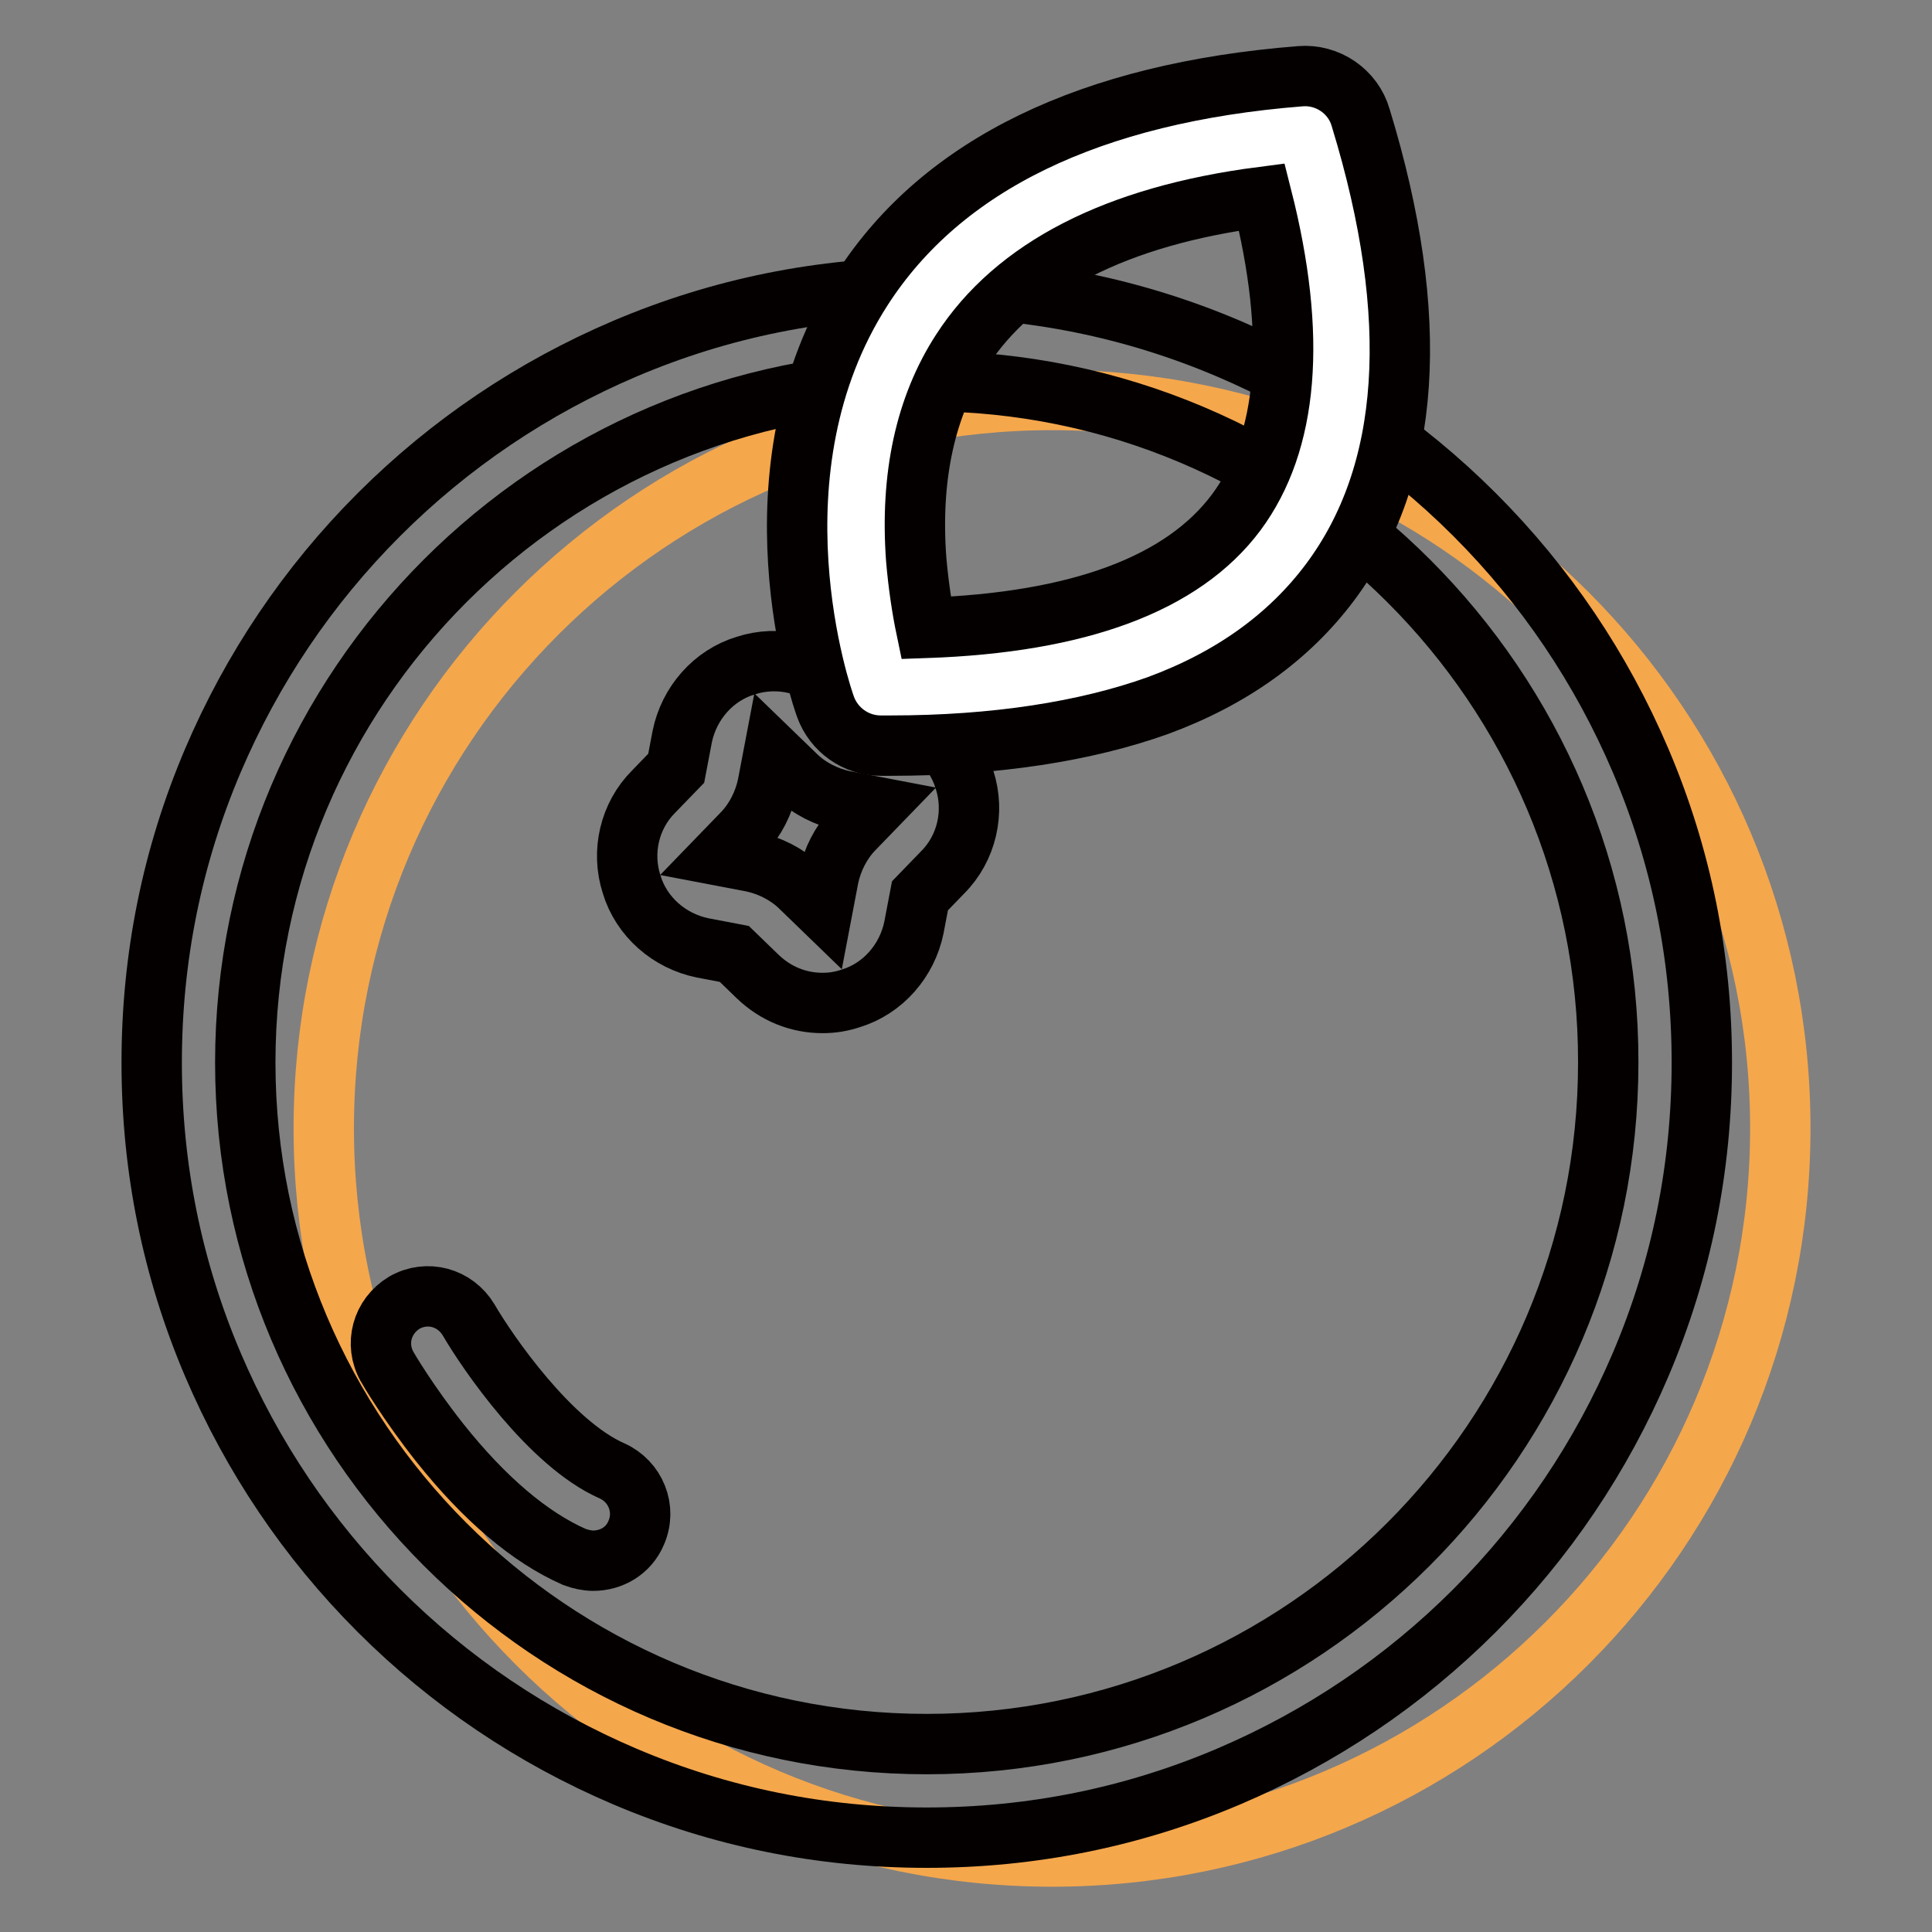 <?xml version="1.0" encoding="utf-8"?>
<!-- Svg Vector Icons : http://www.onlinewebfonts.com/icon -->
<!DOCTYPE svg PUBLIC "-//W3C//DTD SVG 1.1//EN" "http://www.w3.org/Graphics/SVG/1.1/DTD/svg11.dtd">
<svg version="1.1" xmlns="http://www.w3.org/2000/svg" xmlns:xlink="http://www.w3.org/1999/xlink" x="0px" y="0px" viewBox="0 0 256 256" enable-background="new 0 0 256 256" xml:space="preserve">
<rect x="0" y="0" width="256" height="256" fill="#808080" stroke="none"/>
<g> <path stroke-width="8" fill-opacity="0" stroke="#f5a74c"  d="M42.9,149.5c0,53.3,43.2,96.5,96.5,96.5s96.5-43.2,96.5-96.5c0-53.3-43.2-96.5-96.5-96.5 S42.9,96.2,42.9,149.5z"/> <path stroke-width="8" fill-opacity="0" stroke="#040000"  d="M122.8,243.5c-13.9,0-27.3-2.7-40-8.1c-12.2-5.2-23.2-12.6-32.6-22c-9.4-9.4-16.8-20.4-22-32.6 c-5.4-12.7-8.1-26.1-8.1-40c0-13.9,2.7-27.3,8.1-40c5.2-12.2,12.6-23.2,22-32.6c9.4-9.4,20.4-16.8,32.6-22 c12.7-5.4,26.1-8.1,40-8.1c13.9,0,27.3,2.7,40,8.1c12.2,5.2,23.2,12.6,32.6,22c9.4,9.4,16.8,20.4,22,32.6c5.4,12.7,8.1,26.1,8.1,40 c0,13.9-2.7,27.3-8.1,40c-5.2,12.2-12.6,23.2-22,32.6c-9.4,9.4-20.4,16.8-32.6,22C150.1,240.8,136.7,243.5,122.8,243.5z  M122.8,50.5C73,50.5,32.5,91,32.5,140.8c0,49.8,40.5,90.3,90.3,90.3c49.8,0,90.3-40.5,90.3-90.3C213.2,91,172.6,50.5,122.8,50.5z" /> <path stroke-width="8" fill-opacity="0" stroke="#040000"  d="M109,132.9c-3.2,0-6.2-1.2-8.6-3.5l-3.1-3l-4.2-0.8c-4.4-0.9-8.1-4.1-9.4-8.4c-1.4-4.3-0.3-9.1,2.9-12.3 l3-3.1l0.8-4.2c0.9-4.4,4.1-8.1,8.4-9.4c4.3-1.4,9.1-0.3,12.3,2.9l3.1,3l4.2,0.8c4.4,0.9,8.1,4.1,9.4,8.4c1.4,4.3,0.3,9.1-2.9,12.3 l-3,3.1l-0.8,4.2c-0.9,4.4-4.1,8.1-8.4,9.4C111.5,132.7,110.3,132.9,109,132.9z M95.5,113.4l4.2,0.8c2.3,0.5,4.5,1.6,6.2,3.2l3.1,3 l0.8-4.2c0.5-2.3,1.6-4.5,3.2-6.2l3-3.1l-4.2-0.8c-2.3-0.5-4.5-1.6-6.2-3.2l-3.1-3l-0.8,4.2c-0.5,2.3-1.6,4.5-3.2,6.2L95.5,113.4z" /> <path stroke-width="8" fill-opacity="0" stroke="#ffffff"  d="M116.8,91c0,0-23.9-66.9,56.2-73.2C184.1,54.4,179.9,91.5,116.8,91z"/> <path stroke-width="8" fill-opacity="0" stroke="#040000"  d="M118,98.8h-1.3c-3.3,0-6.2-2.1-7.3-5.1c-0.5-1.3-10.8-31.2,4.9-55.5c10.6-16.4,30.2-25.9,58-28.1 c3.6-0.3,7,2,8,5.5c8.1,26.5,6.7,47.2-4.1,61.6c-5.4,7.2-13,12.7-22.8,16.3C143.9,96.9,131.9,98.8,118,98.8z M167.2,26.1 c-19.3,2.5-32.7,9.4-39.8,20.4c-4.8,7.4-6.8,16.7-6,27.6c0.3,3.5,0.8,6.7,1.3,9.1c20.2-0.7,34-5.8,41.1-15.3 C170.7,58.6,171.9,44.6,167.2,26.1z"/> <path stroke-width="8" fill-opacity="0" stroke="#040000"  d="M78.6,206.8c-0.8,0-1.7-0.2-2.5-0.5c-5.9-2.6-11.9-7.7-17.8-15.1c-4.2-5.3-6.9-9.9-7-10.1 c-1.7-3-0.7-6.7,2.3-8.5c3-1.7,6.7-0.7,8.5,2.3c2.5,4.3,10.8,16.4,19,20c3.1,1.4,4.6,5,3.2,8.2C83.3,205.5,81,206.8,78.6,206.8z"/></g>
</svg>